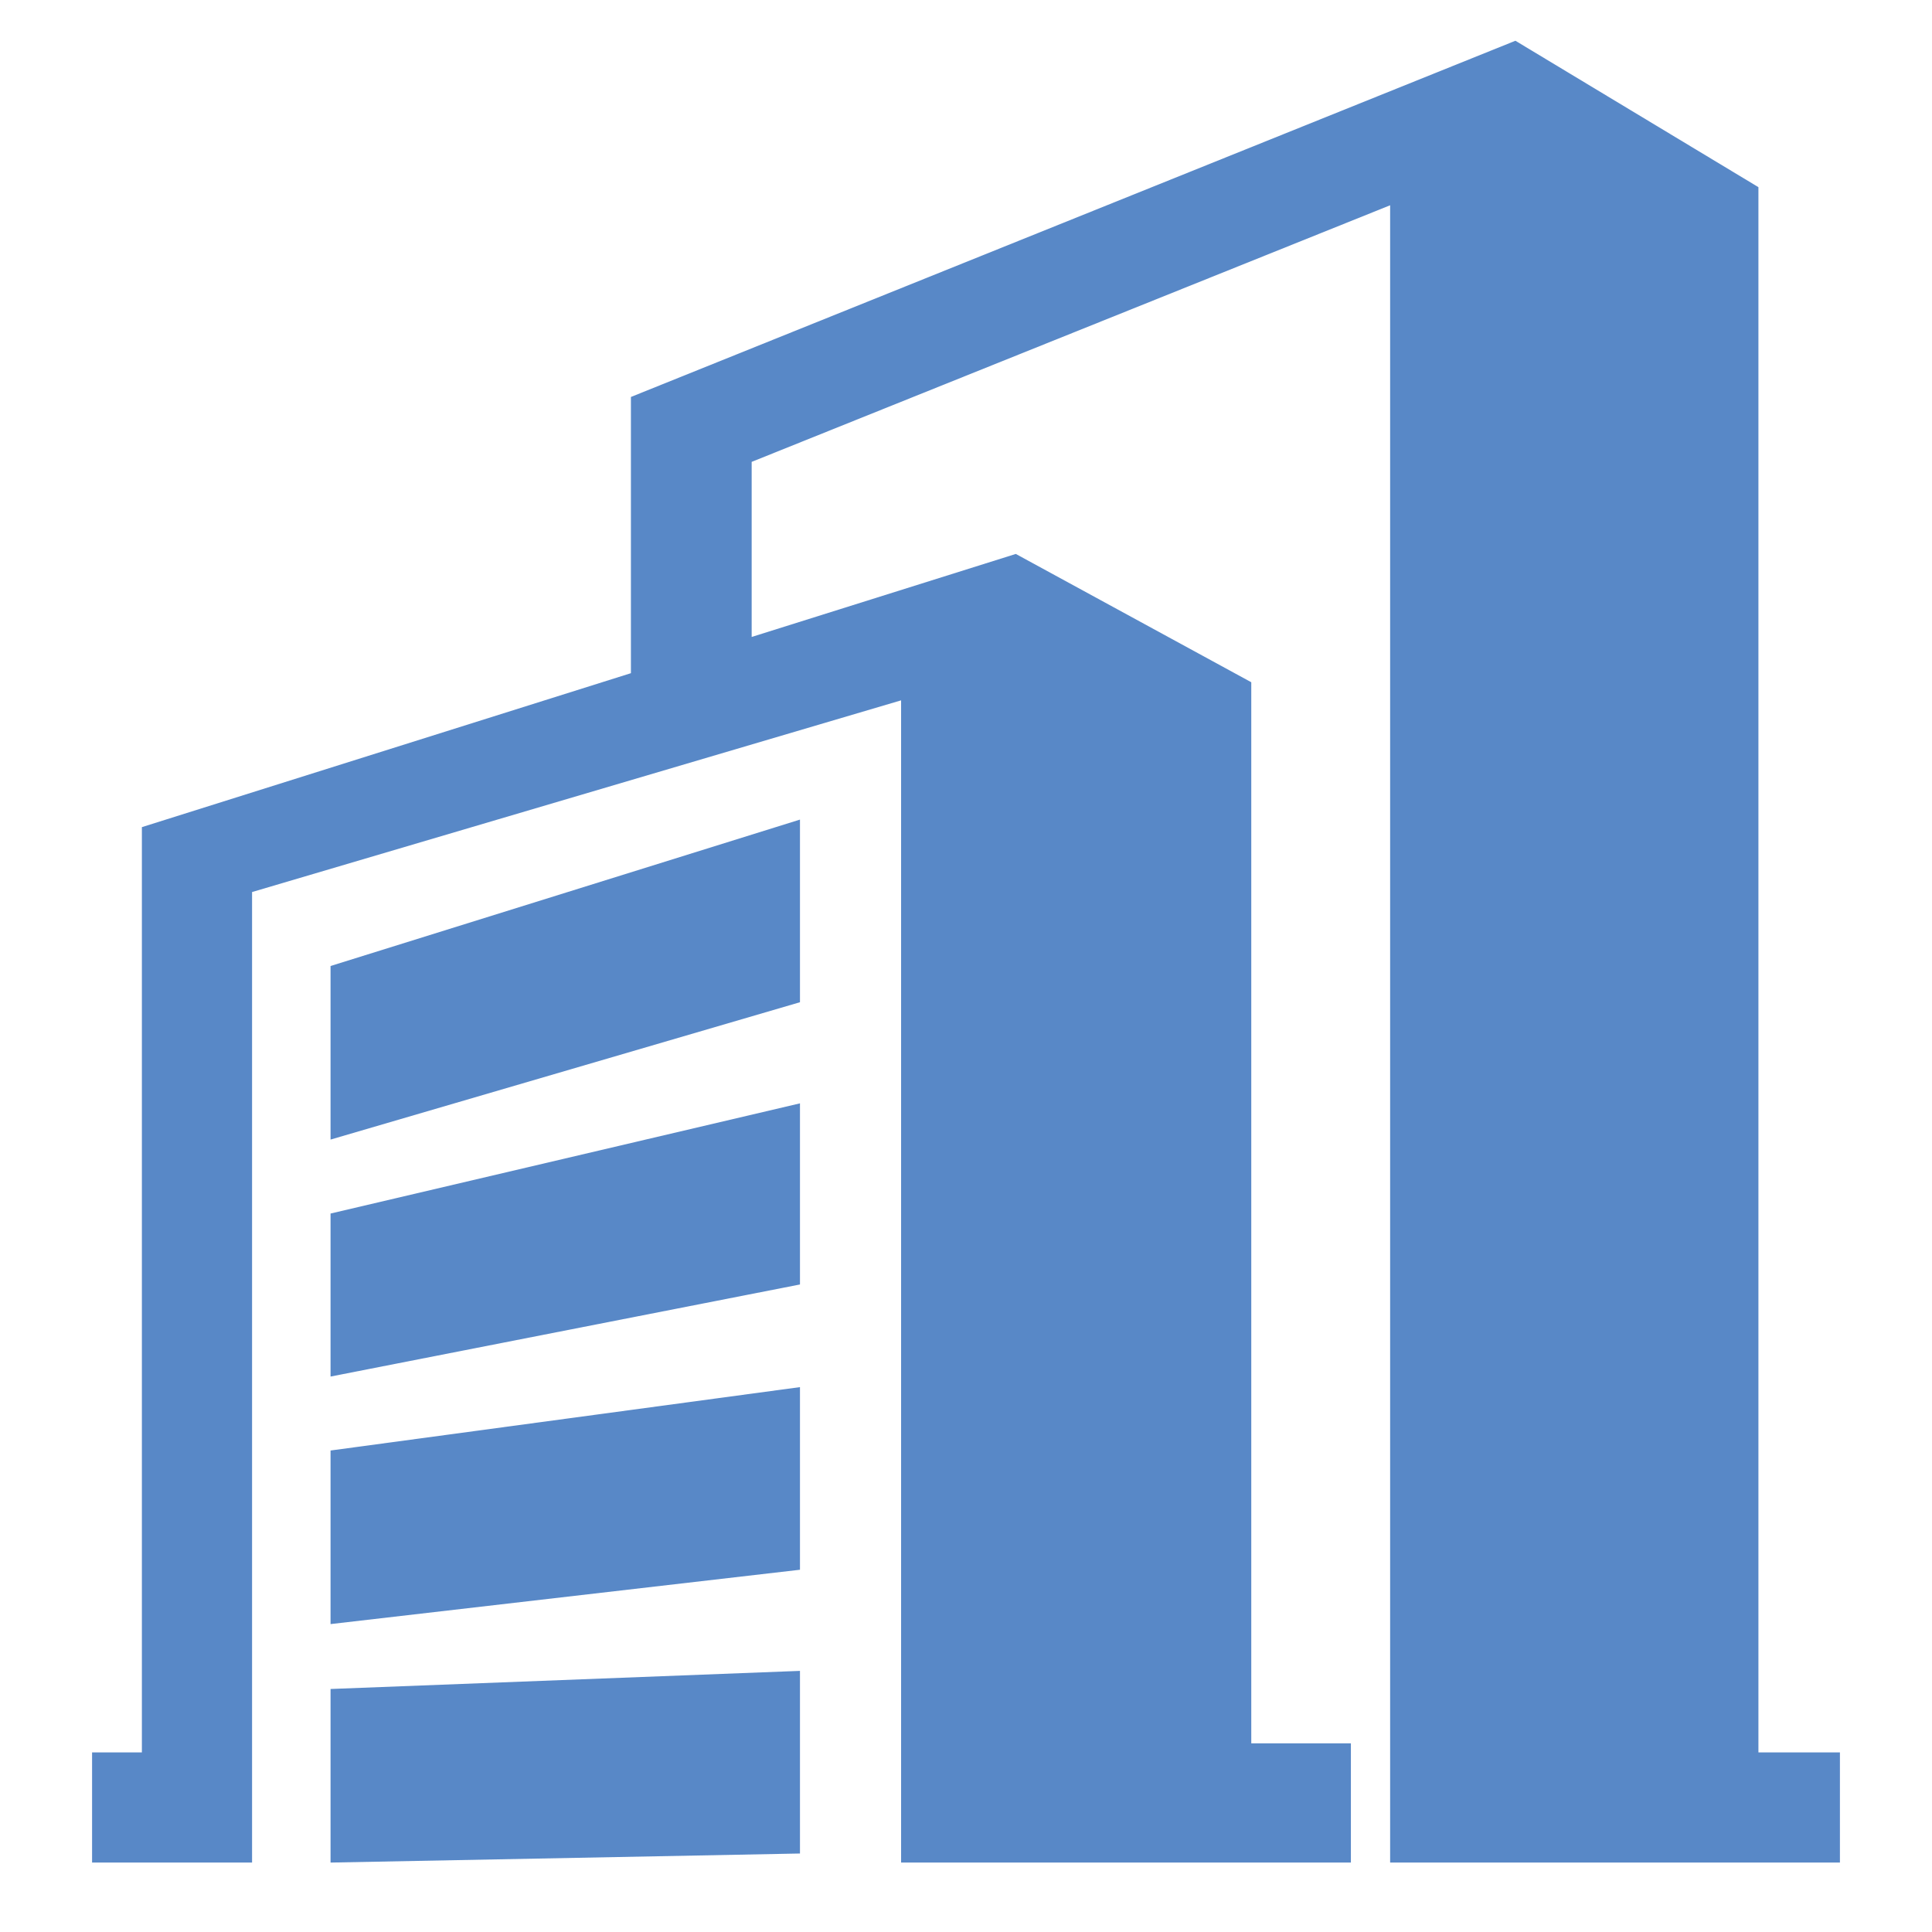 <?xml version="1.0" encoding="utf-8"?>
<!-- Generator: Adobe Illustrator 19.0.0, SVG Export Plug-In . SVG Version: 6.00 Build 0)  -->
<svg version="1.1" id="图层_1" xmlns="http://www.w3.org/2000/svg" xmlns:xlink="http://www.w3.org/1999/xlink" x="0px" y="0px"
	 viewBox="-233 356.9 128 128" style="enable-background:new -233 356.9 128 128;" xml:space="preserve">
<style type="text/css">
	.st0{fill:#5888C7;}
</style>
<path class="st0" d="M-116.5,473V369.3l-16.1-9.7l-58.6,23.6v18.3l-32.4,10.2V473h-3.3v7.3h10.6V416l43-12.7v77h29.8v-7.9h-6.6
	v-70.3l-15.6-8.5l-17.5,5.5v-11.6l42.3-17v109.8h29.8V473L-116.5,473L-116.5,473z M-211.1,432.4l31.1-9.1v-12.1l-31.1,9.7V432.4z
	 M-211.1,448.1l31.1-6.1V430l-31.1,7.3C-211.1,437.2-211.1,448.1-211.1,448.1z M-211.1,464.5l31.1-3.6v-12.1l-31.1,4.2
	C-211.1,453-211.1,464.5-211.1,464.5z M-211.1,480.3l31.1-0.6v-12.1l-31.1,1.2V480.3z"/>
</svg>
